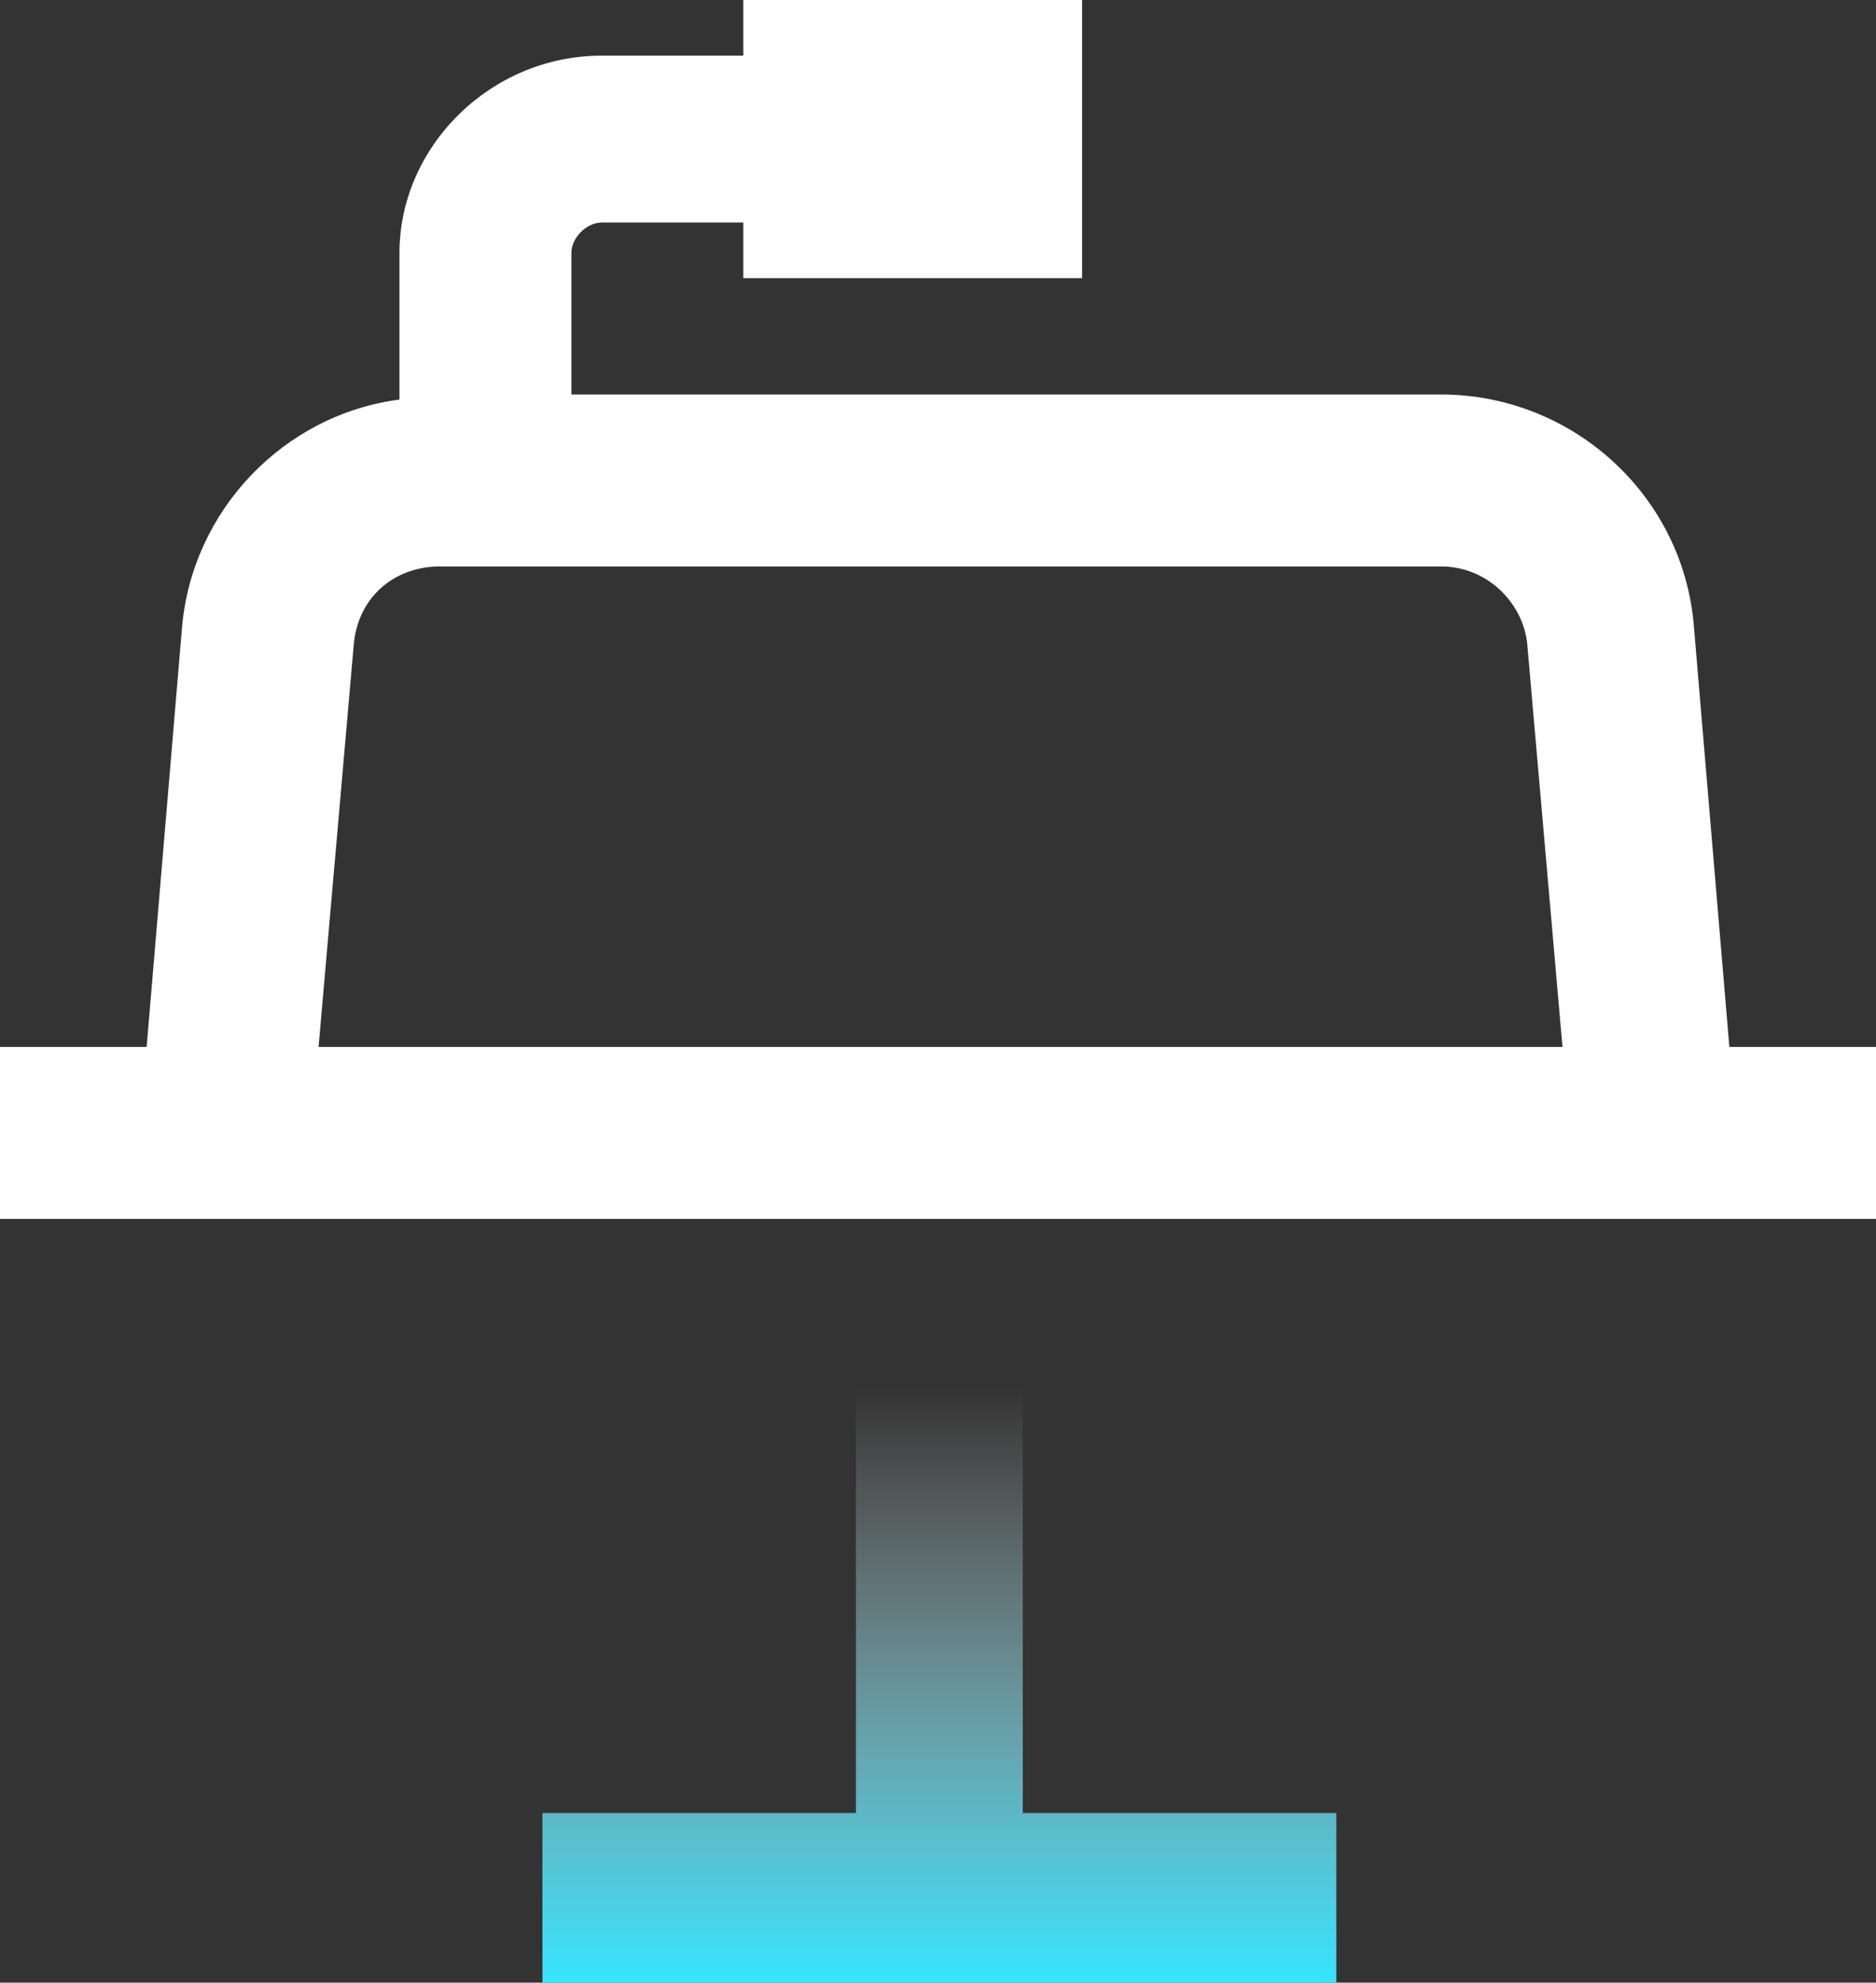 <?xml version="1.0" encoding="utf-8"?>
<!-- Generator: Adobe Illustrator 24.2.3, SVG Export Plug-In . SVG Version: 6.00 Build 0)  -->
<svg version="1.1" xmlns="http://www.w3.org/2000/svg" xmlns:xlink="http://www.w3.org/1999/xlink" x="0px" y="0px"
	 viewBox="0 0 37.1 39.2" style="enable-background:new 0 0 37.1 39.2;" xml:space="preserve">
<rect x="0" y="0" width="37.1" height="39.2" fill="#333333" stroke="none"/>
<style type="text/css">
	.st0{fill:#FFFFFF;}
	.st1{fill:url(#Path_691_1_);}
</style>
<g id="Layer_1">
</g>
<g id="specialist_keynote">
	<g id="keynote" transform="translate(0 0)">
		<g id="Group_255" transform="translate(0 0)">
			<path id="Path_690" class="st0" d="M34.2,20.7l-0.7-8.3c-0.2-2.6-2.4-4.6-5-4.6H11.3V5c0-0.3,0.3-0.6,0.6-0.6h2.8v1.1h6.7V0h-6.7
				v1.1h-2.8C9.7,1.1,7.9,2.9,7.9,5v2.9c-2.3,0.3-4.1,2.2-4.3,4.5l-0.7,8.3H0v3.4h37.1v-3.4L34.2,20.7z M6.3,20.7l0.7-8
				c0.1-0.9,0.8-1.5,1.7-1.5h19.8c0.9,0,1.6,0.7,1.7,1.5l0.7,8L6.3,20.7z"/>
		</g>
	</g>
	<g id="Group_258" transform="translate(10.727 27.447)">
		<g id="Group_257" transform="translate(0)">
			
				<linearGradient id="Path_691_1_" gradientUnits="userSpaceOnUse" x1="-924.763" y1="509.11" x2="-924.763" y2="508.11" gradientTransform="matrix(15.684 0 0 -11.761 14511.816 5987.631)">
				<stop  offset="0" style="stop-color:#FFFFFF;stop-opacity:0"/>
				<stop  offset="1" style="stop-color:#37E3FD"/>
			</linearGradient>
			<path id="Path_691" class="st1" d="M9.5,8.4V0H6.2v8.4H0v3.4h15.7V8.4H9.5z"/>
		</g>
	</g>
</g>
</svg>

